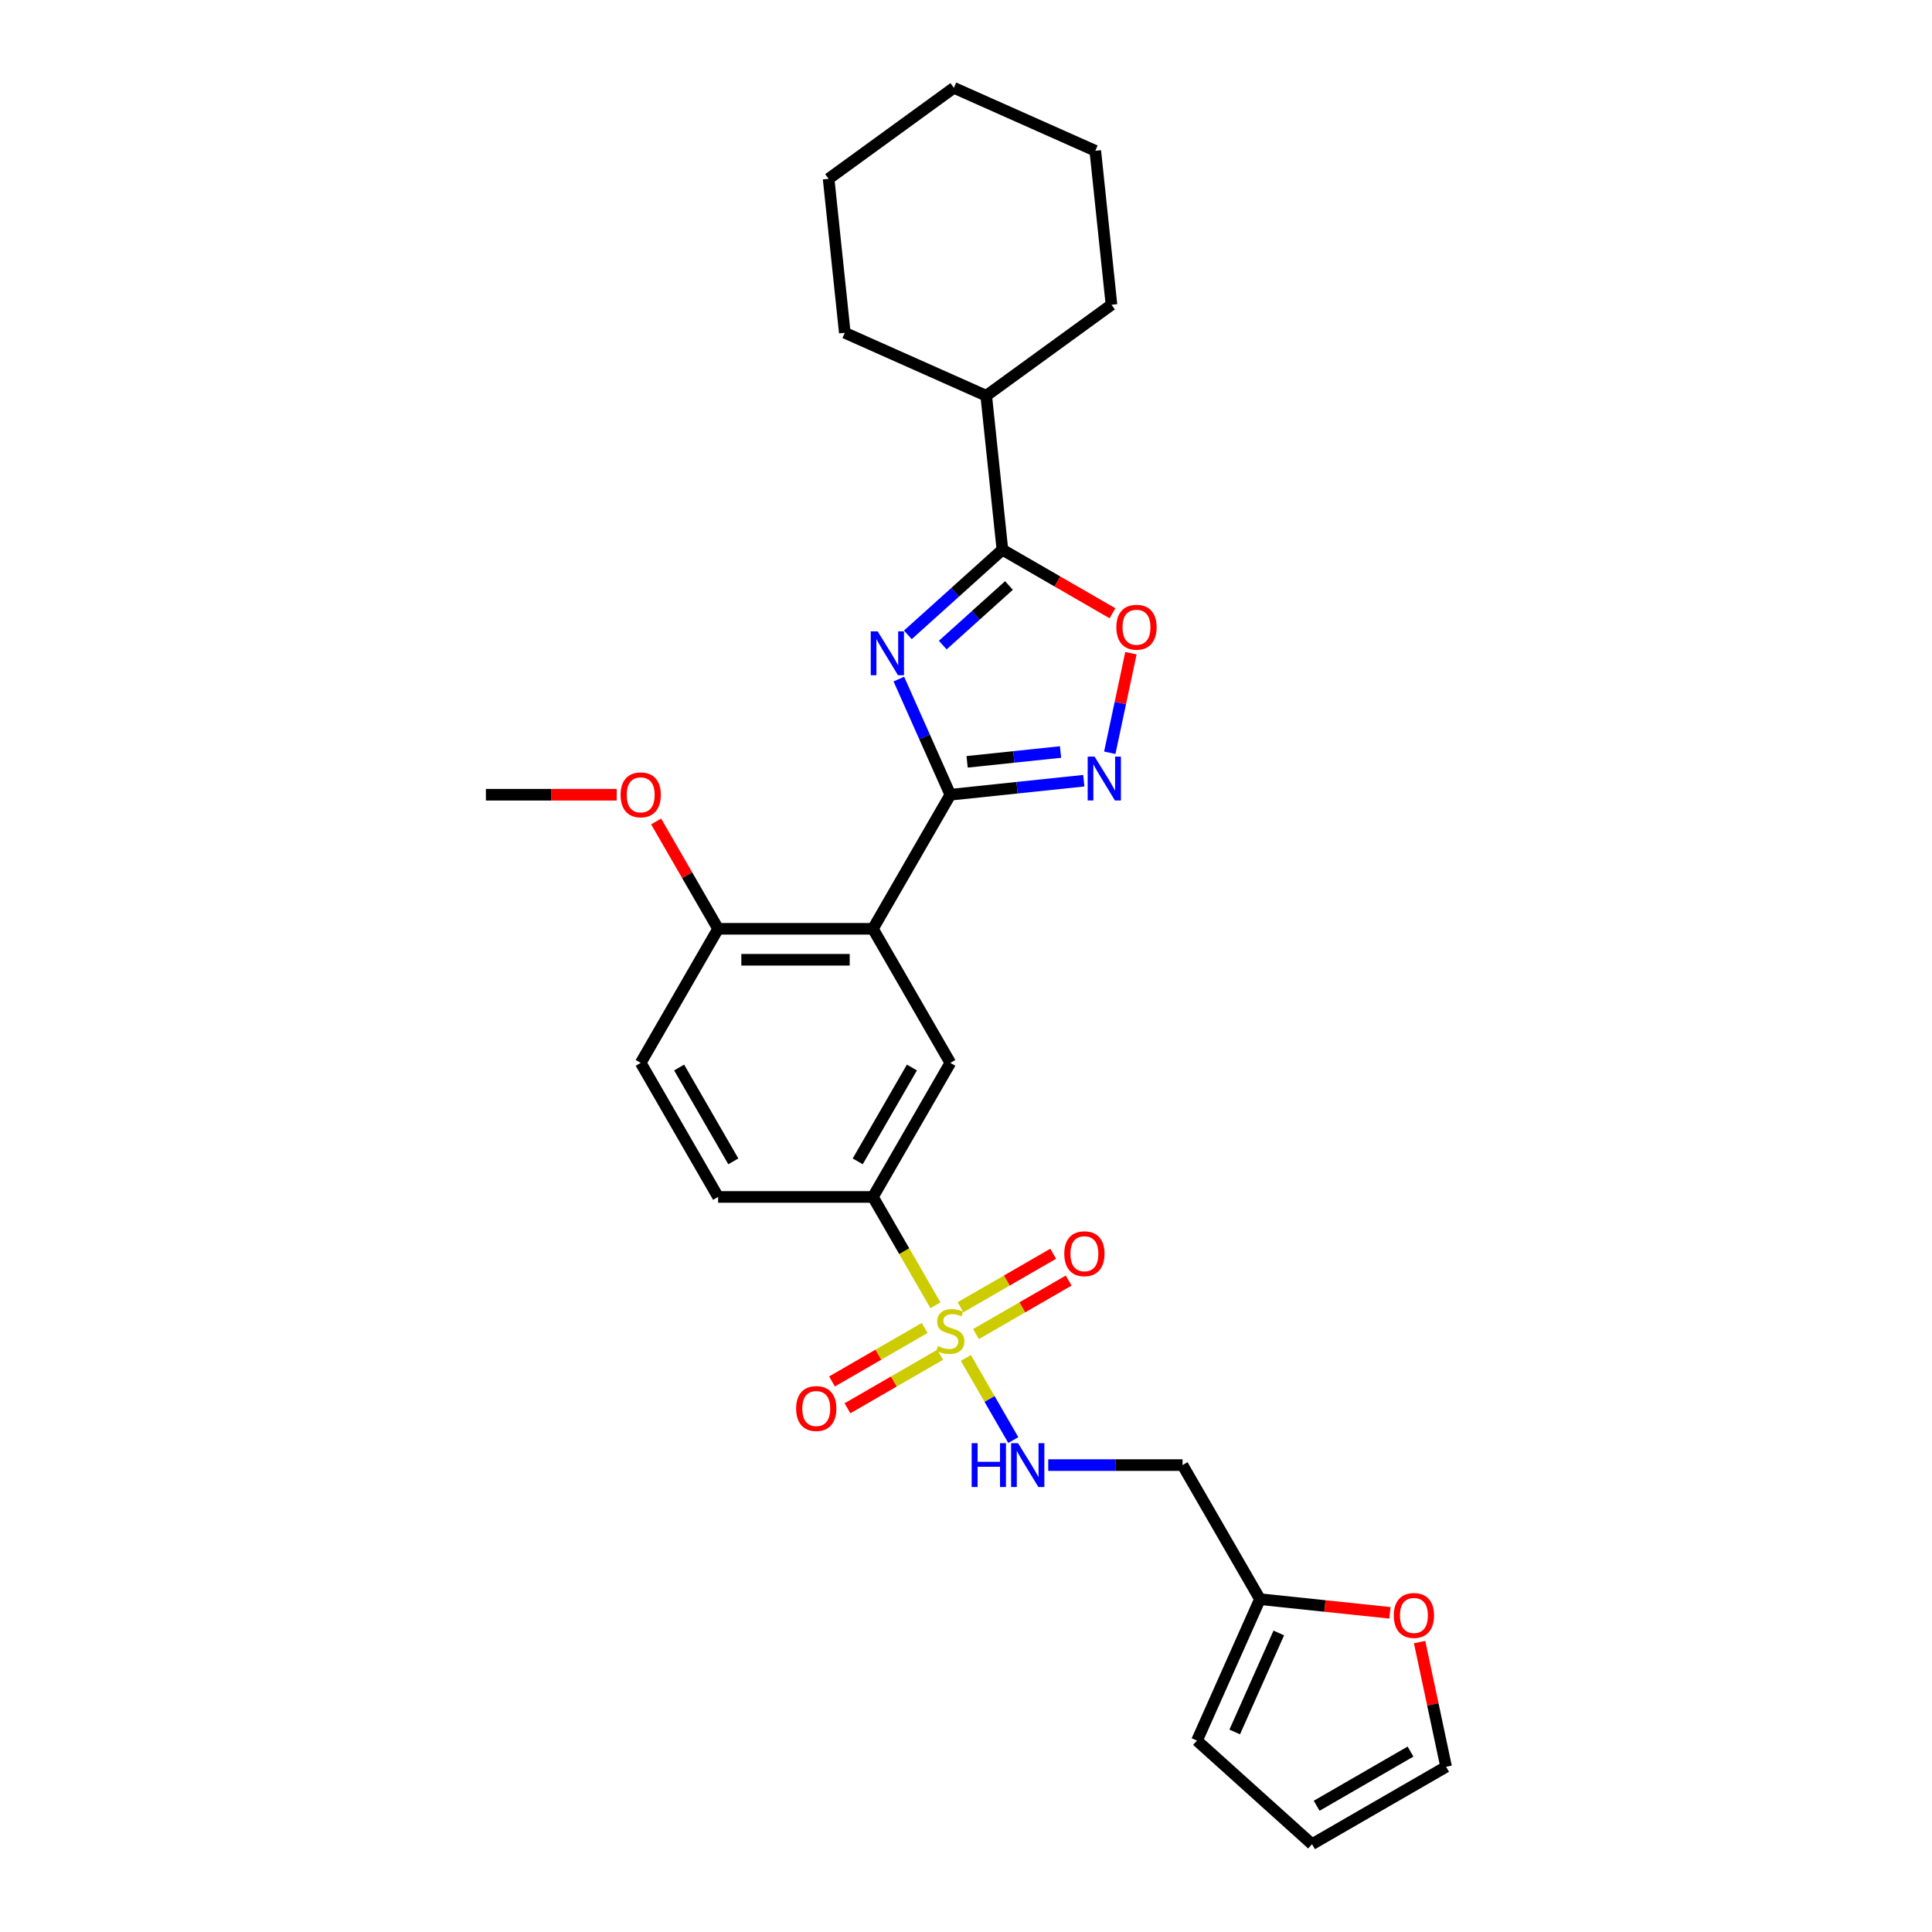 <?xml version='1.0' encoding='iso-8859-1'?>
<svg version='1.1' baseProfile='full'
              xmlns='http://www.w3.org/2000/svg'
                      xmlns:rdkit='http://www.rdkit.org/xml'
                      xmlns:xlink='http://www.w3.org/1999/xlink'
                  xml:space='preserve'
width='1000px' height='1000px' viewBox='0 0 1000 1000'>
<!-- END OF HEADER -->
<rect style='opacity:1.0;fill:#FFFFFF;stroke:none' width='1000' height='1000' x='0' y='0'> </rect>
<path class='bond-1' d='M 465.241,351.498 L 478.565,381.425' style='fill:none;fill-rule:evenodd;stroke:#0000FF;stroke-width:6px;stroke-linecap:butt;stroke-linejoin:miter;stroke-opacity:1' />
<path class='bond-1' d='M 478.565,381.425 L 491.889,411.352' style='fill:none;fill-rule:evenodd;stroke:#000000;stroke-width:6px;stroke-linecap:butt;stroke-linejoin:miter;stroke-opacity:1' />
<path class='bond-4' d='M 469.907,328.596 L 494.376,306.563' style='fill:none;fill-rule:evenodd;stroke:#0000FF;stroke-width:6px;stroke-linecap:butt;stroke-linejoin:miter;stroke-opacity:1' />
<path class='bond-4' d='M 494.376,306.563 L 518.846,284.53' style='fill:none;fill-rule:evenodd;stroke:#000000;stroke-width:6px;stroke-linecap:butt;stroke-linejoin:miter;stroke-opacity:1' />
<path class='bond-4' d='M 487.971,333.896 L 505.1,318.473' style='fill:none;fill-rule:evenodd;stroke:#0000FF;stroke-width:6px;stroke-linecap:butt;stroke-linejoin:miter;stroke-opacity:1' />
<path class='bond-4' d='M 505.1,318.473 L 522.229,303.05' style='fill:none;fill-rule:evenodd;stroke:#000000;stroke-width:6px;stroke-linecap:butt;stroke-linejoin:miter;stroke-opacity:1' />
<path class='bond-0' d='M 484.2,675.616 L 468.012,647.577' style='fill:none;fill-rule:evenodd;stroke:#CCCC00;stroke-width:6px;stroke-linecap:butt;stroke-linejoin:miter;stroke-opacity:1' />
<path class='bond-0' d='M 468.012,647.577 L 451.824,619.538' style='fill:none;fill-rule:evenodd;stroke:#000000;stroke-width:6px;stroke-linecap:butt;stroke-linejoin:miter;stroke-opacity:1' />
<path class='bond-8' d='M 499.93,702.86 L 512.205,724.121' style='fill:none;fill-rule:evenodd;stroke:#CCCC00;stroke-width:6px;stroke-linecap:butt;stroke-linejoin:miter;stroke-opacity:1' />
<path class='bond-8' d='M 512.205,724.121 L 524.479,745.381' style='fill:none;fill-rule:evenodd;stroke:#0000FF;stroke-width:6px;stroke-linecap:butt;stroke-linejoin:miter;stroke-opacity:1' />
<path class='bond-10' d='M 478.604,687.351 L 454.622,701.197' style='fill:none;fill-rule:evenodd;stroke:#CCCC00;stroke-width:6px;stroke-linecap:butt;stroke-linejoin:miter;stroke-opacity:1' />
<path class='bond-10' d='M 454.622,701.197 L 430.64,715.043' style='fill:none;fill-rule:evenodd;stroke:#FF0000;stroke-width:6px;stroke-linecap:butt;stroke-linejoin:miter;stroke-opacity:1' />
<path class='bond-10' d='M 486.617,701.23 L 462.635,715.076' style='fill:none;fill-rule:evenodd;stroke:#CCCC00;stroke-width:6px;stroke-linecap:butt;stroke-linejoin:miter;stroke-opacity:1' />
<path class='bond-10' d='M 462.635,715.076 L 438.653,728.922' style='fill:none;fill-rule:evenodd;stroke:#FF0000;stroke-width:6px;stroke-linecap:butt;stroke-linejoin:miter;stroke-opacity:1' />
<path class='bond-11' d='M 505.175,690.516 L 529.157,676.67' style='fill:none;fill-rule:evenodd;stroke:#CCCC00;stroke-width:6px;stroke-linecap:butt;stroke-linejoin:miter;stroke-opacity:1' />
<path class='bond-11' d='M 529.157,676.67 L 553.139,662.824' style='fill:none;fill-rule:evenodd;stroke:#FF0000;stroke-width:6px;stroke-linecap:butt;stroke-linejoin:miter;stroke-opacity:1' />
<path class='bond-11' d='M 497.162,676.636 L 521.144,662.791' style='fill:none;fill-rule:evenodd;stroke:#CCCC00;stroke-width:6px;stroke-linecap:butt;stroke-linejoin:miter;stroke-opacity:1' />
<path class='bond-11' d='M 521.144,662.791 L 545.126,648.945' style='fill:none;fill-rule:evenodd;stroke:#FF0000;stroke-width:6px;stroke-linecap:butt;stroke-linejoin:miter;stroke-opacity:1' />
<path class='bond-2' d='M 491.889,411.352 L 451.824,480.747' style='fill:none;fill-rule:evenodd;stroke:#000000;stroke-width:6px;stroke-linecap:butt;stroke-linejoin:miter;stroke-opacity:1' />
<path class='bond-3' d='M 491.889,411.352 L 526.431,407.721' style='fill:none;fill-rule:evenodd;stroke:#000000;stroke-width:6px;stroke-linecap:butt;stroke-linejoin:miter;stroke-opacity:1' />
<path class='bond-3' d='M 526.431,407.721 L 560.972,404.091' style='fill:none;fill-rule:evenodd;stroke:#0000FF;stroke-width:6px;stroke-linecap:butt;stroke-linejoin:miter;stroke-opacity:1' />
<path class='bond-3' d='M 500.577,394.324 L 524.756,391.783' style='fill:none;fill-rule:evenodd;stroke:#000000;stroke-width:6px;stroke-linecap:butt;stroke-linejoin:miter;stroke-opacity:1' />
<path class='bond-3' d='M 524.756,391.783 L 548.934,389.242' style='fill:none;fill-rule:evenodd;stroke:#0000FF;stroke-width:6px;stroke-linecap:butt;stroke-linejoin:miter;stroke-opacity:1' />
<path class='bond-7' d='M 451.824,480.747 L 491.889,550.143' style='fill:none;fill-rule:evenodd;stroke:#000000;stroke-width:6px;stroke-linecap:butt;stroke-linejoin:miter;stroke-opacity:1' />
<path class='bond-12' d='M 451.824,480.747 L 371.693,480.747' style='fill:none;fill-rule:evenodd;stroke:#000000;stroke-width:6px;stroke-linecap:butt;stroke-linejoin:miter;stroke-opacity:1' />
<path class='bond-12' d='M 439.804,496.773 L 383.713,496.773' style='fill:none;fill-rule:evenodd;stroke:#000000;stroke-width:6px;stroke-linecap:butt;stroke-linejoin:miter;stroke-opacity:1' />
<path class='bond-28' d='M 574.419,389.626 L 579.897,363.856' style='fill:none;fill-rule:evenodd;stroke:#0000FF;stroke-width:6px;stroke-linecap:butt;stroke-linejoin:miter;stroke-opacity:1' />
<path class='bond-28' d='M 579.897,363.856 L 585.374,338.085' style='fill:none;fill-rule:evenodd;stroke:#FF0000;stroke-width:6px;stroke-linecap:butt;stroke-linejoin:miter;stroke-opacity:1' />
<path class='bond-5' d='M 518.846,284.53 L 547.334,300.978' style='fill:none;fill-rule:evenodd;stroke:#000000;stroke-width:6px;stroke-linecap:butt;stroke-linejoin:miter;stroke-opacity:1' />
<path class='bond-5' d='M 547.334,300.978 L 575.821,317.425' style='fill:none;fill-rule:evenodd;stroke:#FF0000;stroke-width:6px;stroke-linecap:butt;stroke-linejoin:miter;stroke-opacity:1' />
<path class='bond-17' d='M 518.846,284.53 L 510.47,204.838' style='fill:none;fill-rule:evenodd;stroke:#000000;stroke-width:6px;stroke-linecap:butt;stroke-linejoin:miter;stroke-opacity:1' />
<path class='bond-6' d='M 451.824,619.538 L 491.889,550.143' style='fill:none;fill-rule:evenodd;stroke:#000000;stroke-width:6px;stroke-linecap:butt;stroke-linejoin:miter;stroke-opacity:1' />
<path class='bond-6' d='M 443.955,601.116 L 472.001,552.539' style='fill:none;fill-rule:evenodd;stroke:#000000;stroke-width:6px;stroke-linecap:butt;stroke-linejoin:miter;stroke-opacity:1' />
<path class='bond-30' d='M 451.824,619.538 L 371.693,619.538' style='fill:none;fill-rule:evenodd;stroke:#000000;stroke-width:6px;stroke-linecap:butt;stroke-linejoin:miter;stroke-opacity:1' />
<path class='bond-14' d='M 542.564,758.329 L 577.325,758.329' style='fill:none;fill-rule:evenodd;stroke:#0000FF;stroke-width:6px;stroke-linecap:butt;stroke-linejoin:miter;stroke-opacity:1' />
<path class='bond-14' d='M 577.325,758.329 L 612.086,758.329' style='fill:none;fill-rule:evenodd;stroke:#000000;stroke-width:6px;stroke-linecap:butt;stroke-linejoin:miter;stroke-opacity:1' />
<path class='bond-9' d='M 652.151,827.724 L 612.086,758.329' style='fill:none;fill-rule:evenodd;stroke:#000000;stroke-width:6px;stroke-linecap:butt;stroke-linejoin:miter;stroke-opacity:1' />
<path class='bond-13' d='M 652.151,827.724 L 685.787,831.259' style='fill:none;fill-rule:evenodd;stroke:#000000;stroke-width:6px;stroke-linecap:butt;stroke-linejoin:miter;stroke-opacity:1' />
<path class='bond-13' d='M 685.787,831.259 L 719.423,834.795' style='fill:none;fill-rule:evenodd;stroke:#FF0000;stroke-width:6px;stroke-linecap:butt;stroke-linejoin:miter;stroke-opacity:1' />
<path class='bond-15' d='M 652.151,827.724 L 619.559,900.927' style='fill:none;fill-rule:evenodd;stroke:#000000;stroke-width:6px;stroke-linecap:butt;stroke-linejoin:miter;stroke-opacity:1' />
<path class='bond-15' d='M 661.903,845.223 L 639.089,896.465' style='fill:none;fill-rule:evenodd;stroke:#000000;stroke-width:6px;stroke-linecap:butt;stroke-linejoin:miter;stroke-opacity:1' />
<path class='bond-20' d='M 371.693,480.747 L 331.628,550.143' style='fill:none;fill-rule:evenodd;stroke:#000000;stroke-width:6px;stroke-linecap:butt;stroke-linejoin:miter;stroke-opacity:1' />
<path class='bond-21' d='M 371.693,480.747 L 355.653,452.965' style='fill:none;fill-rule:evenodd;stroke:#000000;stroke-width:6px;stroke-linecap:butt;stroke-linejoin:miter;stroke-opacity:1' />
<path class='bond-21' d='M 355.653,452.965 L 339.613,425.182' style='fill:none;fill-rule:evenodd;stroke:#FF0000;stroke-width:6px;stroke-linecap:butt;stroke-linejoin:miter;stroke-opacity:1' />
<path class='bond-16' d='M 734.783,849.931 L 741.643,882.205' style='fill:none;fill-rule:evenodd;stroke:#FF0000;stroke-width:6px;stroke-linecap:butt;stroke-linejoin:miter;stroke-opacity:1' />
<path class='bond-16' d='M 741.643,882.205 L 748.503,914.48' style='fill:none;fill-rule:evenodd;stroke:#000000;stroke-width:6px;stroke-linecap:butt;stroke-linejoin:miter;stroke-opacity:1' />
<path class='bond-19' d='M 619.559,900.927 L 679.108,954.545' style='fill:none;fill-rule:evenodd;stroke:#000000;stroke-width:6px;stroke-linecap:butt;stroke-linejoin:miter;stroke-opacity:1' />
<path class='bond-31' d='M 748.503,914.48 L 679.108,954.545' style='fill:none;fill-rule:evenodd;stroke:#000000;stroke-width:6px;stroke-linecap:butt;stroke-linejoin:miter;stroke-opacity:1' />
<path class='bond-31' d='M 730.081,906.611 L 681.504,934.657' style='fill:none;fill-rule:evenodd;stroke:#000000;stroke-width:6px;stroke-linecap:butt;stroke-linejoin:miter;stroke-opacity:1' />
<path class='bond-22' d='M 510.47,204.838 L 575.297,157.739' style='fill:none;fill-rule:evenodd;stroke:#000000;stroke-width:6px;stroke-linecap:butt;stroke-linejoin:miter;stroke-opacity:1' />
<path class='bond-23' d='M 510.47,204.838 L 437.267,172.246' style='fill:none;fill-rule:evenodd;stroke:#000000;stroke-width:6px;stroke-linecap:butt;stroke-linejoin:miter;stroke-opacity:1' />
<path class='bond-18' d='M 371.693,619.538 L 331.628,550.143' style='fill:none;fill-rule:evenodd;stroke:#000000;stroke-width:6px;stroke-linecap:butt;stroke-linejoin:miter;stroke-opacity:1' />
<path class='bond-18' d='M 379.562,601.116 L 351.516,552.539' style='fill:none;fill-rule:evenodd;stroke:#000000;stroke-width:6px;stroke-linecap:butt;stroke-linejoin:miter;stroke-opacity:1' />
<path class='bond-24' d='M 319.207,411.352 L 285.352,411.352' style='fill:none;fill-rule:evenodd;stroke:#FF0000;stroke-width:6px;stroke-linecap:butt;stroke-linejoin:miter;stroke-opacity:1' />
<path class='bond-24' d='M 285.352,411.352 L 251.497,411.352' style='fill:none;fill-rule:evenodd;stroke:#000000;stroke-width:6px;stroke-linecap:butt;stroke-linejoin:miter;stroke-opacity:1' />
<path class='bond-26' d='M 575.297,157.739 L 566.921,78.047' style='fill:none;fill-rule:evenodd;stroke:#000000;stroke-width:6px;stroke-linecap:butt;stroke-linejoin:miter;stroke-opacity:1' />
<path class='bond-25' d='M 437.267,172.246 L 428.891,92.554' style='fill:none;fill-rule:evenodd;stroke:#000000;stroke-width:6px;stroke-linecap:butt;stroke-linejoin:miter;stroke-opacity:1' />
<path class='bond-27' d='M 428.891,92.554 L 493.718,45.455' style='fill:none;fill-rule:evenodd;stroke:#000000;stroke-width:6px;stroke-linecap:butt;stroke-linejoin:miter;stroke-opacity:1' />
<path class='bond-29' d='M 566.921,78.047 L 493.718,45.455' style='fill:none;fill-rule:evenodd;stroke:#000000;stroke-width:6px;stroke-linecap:butt;stroke-linejoin:miter;stroke-opacity:1' />
<path  class='atom-0' d='M 454.281 326.802
L 461.717 338.822
Q 462.454 340.007, 463.64 342.155
Q 464.826 344.303, 464.89 344.431
L 464.89 326.802
L 467.903 326.802
L 467.903 349.495
L 464.794 349.495
L 456.813 336.354
Q 455.884 334.815, 454.89 333.052
Q 453.928 331.289, 453.64 330.744
L 453.64 349.495
L 450.691 349.495
L 450.691 326.802
L 454.281 326.802
' fill='#0000FF'/>
<path  class='atom-1' d='M 485.479 696.722
Q 485.735 696.818, 486.793 697.267
Q 487.851 697.716, 489.005 698.004
Q 490.191 698.261, 491.345 698.261
Q 493.492 698.261, 494.742 697.235
Q 495.992 696.177, 495.992 694.35
Q 495.992 693.1, 495.351 692.331
Q 494.742 691.562, 493.78 691.145
Q 492.819 690.728, 491.216 690.247
Q 489.197 689.638, 487.979 689.062
Q 486.793 688.485, 485.928 687.267
Q 485.094 686.049, 485.094 683.997
Q 485.094 681.145, 487.017 679.382
Q 488.973 677.619, 492.819 677.619
Q 495.447 677.619, 498.428 678.869
L 497.691 681.337
Q 494.966 680.215, 492.915 680.215
Q 490.703 680.215, 489.485 681.145
Q 488.267 682.042, 488.3 683.613
Q 488.3 684.831, 488.909 685.568
Q 489.55 686.305, 490.447 686.722
Q 491.377 687.138, 492.915 687.619
Q 494.966 688.26, 496.184 688.901
Q 497.402 689.542, 498.268 690.856
Q 499.165 692.139, 499.165 694.35
Q 499.165 697.491, 497.05 699.19
Q 494.966 700.857, 491.473 700.857
Q 489.453 700.857, 487.915 700.408
Q 486.408 699.991, 484.614 699.254
L 485.479 696.722
' fill='#CCCC00'/>
<path  class='atom-4' d='M 566.565 391.629
L 574.001 403.649
Q 574.739 404.835, 575.924 406.982
Q 577.11 409.13, 577.174 409.258
L 577.174 391.629
L 580.187 391.629
L 580.187 414.322
L 577.078 414.322
L 569.097 401.181
Q 568.168 399.642, 567.174 397.879
Q 566.213 396.117, 565.924 395.572
L 565.924 414.322
L 562.975 414.322
L 562.975 391.629
L 566.565 391.629
' fill='#0000FF'/>
<path  class='atom-6' d='M 577.824 324.66
Q 577.824 319.211, 580.517 316.166
Q 583.209 313.121, 588.242 313.121
Q 593.274 313.121, 595.966 316.166
Q 598.659 319.211, 598.659 324.66
Q 598.659 330.173, 595.934 333.314
Q 593.21 336.423, 588.242 336.423
Q 583.241 336.423, 580.517 333.314
Q 577.824 330.205, 577.824 324.66
M 588.242 333.859
Q 591.703 333.859, 593.562 331.551
Q 595.453 329.211, 595.453 324.66
Q 595.453 320.205, 593.562 317.961
Q 591.703 315.685, 588.242 315.685
Q 584.78 315.685, 582.889 317.929
Q 581.03 320.173, 581.03 324.66
Q 581.03 329.243, 582.889 331.551
Q 584.78 333.859, 588.242 333.859
' fill='#FF0000'/>
<path  class='atom-9' d='M 502.931 746.982
L 506.008 746.982
L 506.008 756.63
L 517.611 756.63
L 517.611 746.982
L 520.688 746.982
L 520.688 769.675
L 517.611 769.675
L 517.611 759.194
L 506.008 759.194
L 506.008 769.675
L 502.931 769.675
L 502.931 746.982
' fill='#0000FF'/>
<path  class='atom-9' d='M 526.939 746.982
L 534.375 759.002
Q 535.112 760.188, 536.298 762.335
Q 537.484 764.483, 537.548 764.611
L 537.548 746.982
L 540.561 746.982
L 540.561 769.675
L 537.452 769.675
L 529.471 756.534
Q 528.541 754.995, 527.548 753.232
Q 526.586 751.47, 526.298 750.925
L 526.298 769.675
L 523.349 769.675
L 523.349 746.982
L 526.939 746.982
' fill='#0000FF'/>
<path  class='atom-11' d='M 412.077 729.063
Q 412.077 723.614, 414.769 720.569
Q 417.462 717.524, 422.494 717.524
Q 427.526 717.524, 430.219 720.569
Q 432.911 723.614, 432.911 729.063
Q 432.911 734.576, 430.187 737.717
Q 427.462 740.826, 422.494 740.826
Q 417.494 740.826, 414.769 737.717
Q 412.077 734.608, 412.077 729.063
M 422.494 738.262
Q 425.956 738.262, 427.815 735.954
Q 429.706 733.614, 429.706 729.063
Q 429.706 724.608, 427.815 722.364
Q 425.956 720.088, 422.494 720.088
Q 419.032 720.088, 417.141 722.332
Q 415.282 724.576, 415.282 729.063
Q 415.282 733.646, 417.141 735.954
Q 419.032 738.262, 422.494 738.262
' fill='#FF0000'/>
<path  class='atom-12' d='M 550.868 648.932
Q 550.868 643.483, 553.56 640.438
Q 556.253 637.393, 561.285 637.393
Q 566.317 637.393, 569.009 640.438
Q 571.702 643.483, 571.702 648.932
Q 571.702 654.445, 568.977 657.586
Q 566.253 660.695, 561.285 660.695
Q 556.285 660.695, 553.56 657.586
Q 550.868 654.477, 550.868 648.932
M 561.285 658.131
Q 564.746 658.131, 566.606 655.823
Q 568.497 653.483, 568.497 648.932
Q 568.497 644.477, 566.606 642.233
Q 564.746 639.957, 561.285 639.957
Q 557.823 639.957, 555.932 642.201
Q 554.073 644.445, 554.073 648.932
Q 554.073 653.515, 555.932 655.823
Q 557.823 658.131, 561.285 658.131
' fill='#FF0000'/>
<path  class='atom-14' d='M 721.426 836.164
Q 721.426 830.715, 724.119 827.67
Q 726.811 824.625, 731.843 824.625
Q 736.875 824.625, 739.568 827.67
Q 742.26 830.715, 742.26 836.164
Q 742.26 841.677, 739.536 844.818
Q 736.811 847.927, 731.843 847.927
Q 726.843 847.927, 724.119 844.818
Q 721.426 841.709, 721.426 836.164
M 731.843 845.363
Q 735.305 845.363, 737.164 843.055
Q 739.055 840.716, 739.055 836.164
Q 739.055 831.709, 737.164 829.465
Q 735.305 827.19, 731.843 827.19
Q 728.382 827.19, 726.49 829.433
Q 724.631 831.677, 724.631 836.164
Q 724.631 840.748, 726.49 843.055
Q 728.382 845.363, 731.843 845.363
' fill='#FF0000'/>
<path  class='atom-22' d='M 321.211 411.416
Q 321.211 405.967, 323.903 402.922
Q 326.595 399.877, 331.628 399.877
Q 336.66 399.877, 339.352 402.922
Q 342.045 405.967, 342.045 411.416
Q 342.045 416.929, 339.32 420.07
Q 336.596 423.179, 331.628 423.179
Q 326.627 423.179, 323.903 420.07
Q 321.211 416.961, 321.211 411.416
M 331.628 420.615
Q 335.089 420.615, 336.948 418.307
Q 338.839 415.967, 338.839 411.416
Q 338.839 406.961, 336.948 404.717
Q 335.089 402.441, 331.628 402.441
Q 328.166 402.441, 326.275 404.685
Q 324.416 406.928, 324.416 411.416
Q 324.416 415.999, 326.275 418.307
Q 328.166 420.615, 331.628 420.615
' fill='#FF0000'/>
</svg>
